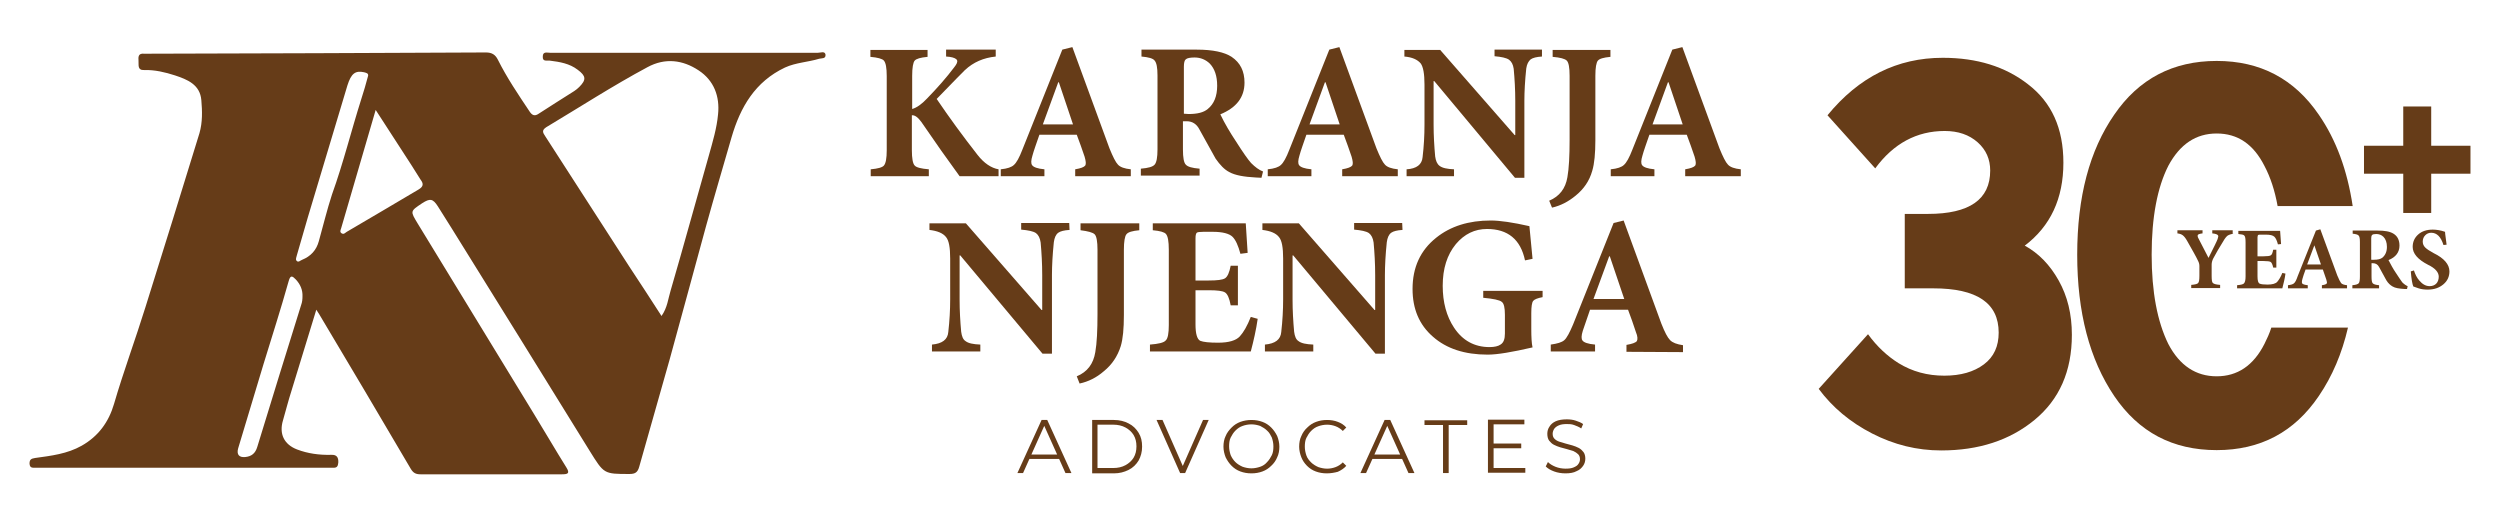 <svg xmlns="http://www.w3.org/2000/svg" xmlns:xlink="http://www.w3.org/1999/xlink" id="Layer_1" x="0px" y="0px" viewBox="0 0 795.9 166.2" style="enable-background:new 0 0 795.9 166.2;" xml:space="preserve"><style type="text/css">	.st0{fill:#663C18;}</style><g>	<g>		<path class="st0" d="M305.5,56.1c-3.8-5.2-7.9-11-12.2-17.3c-1.1-1.5-2.1-2.2-3-2.1v11.1c0,2.6,0.3,4.3,0.9,4.9   c0.5,0.6,2,1,4.5,1.2v2.2h-18.5v-2.2c2.3-0.2,3.7-0.6,4.2-1.2c0.6-0.7,0.9-2.3,0.9-4.9V24.2c0-2.6-0.3-4.2-0.9-4.9   c-0.5-0.6-2-1-4.3-1.2v-2.2h18.2v2.2c-2.2,0.2-3.6,0.6-4.1,1.2s-0.8,2.2-0.8,4.9v10.5c1.4-0.4,3-1.5,4.7-3.3   c3.4-3.5,6.3-6.8,8.7-10c0.8-1,1.1-1.7,0.9-2.2s-1-0.9-2.4-1.1l-1.1-0.1v-2.2H317V18c-3.9,0.4-7.1,1.8-9.8,4.3   c-0.5,0.5-3.5,3.5-9,9.2c4,5.9,8.3,11.8,13,17.8c2.1,2.7,4.4,4.2,6.7,4.6v2.2H305.5z"></path>		<path class="st0" d="M342.3,56.1v-2.2c1.8-0.3,2.8-0.7,3.2-1.2c0.3-0.5,0.2-1.4-0.2-2.8c-0.8-2.3-1.6-4.7-2.5-7h-11.9   c-1,2.9-1.8,5.1-2.2,6.6c-0.5,1.6-0.5,2.6-0.1,3.1c0.4,0.6,1.7,1.1,3.9,1.3v2.2h-13.9v-2.2c2.1-0.2,3.5-0.7,4.2-1.4   c0.8-0.7,1.7-2.3,2.7-4.9l12.7-31.8l3.2-0.8l11.8,32.2c1.1,2.7,2,4.5,2.7,5.2c0.7,0.8,2.1,1.3,4.1,1.5v2.2   C360,56.1,342.3,56.1,342.3,56.1z M337.1,26.2h-0.2L332,39.6h9.6L337.1,26.2z"></path>		<path class="st0" d="M401.6,56.6l-1.9-0.1c-3.7-0.2-6.5-0.7-8.3-1.7c-1.6-0.8-3-2.3-4.4-4.3l-5.1-9.2c-0.9-1.8-2.3-2.7-4.1-2.7   h-1.2v9c0,2.6,0.3,4.2,0.9,4.8c0.6,0.7,2,1.1,4.4,1.3v2.2h-18.7v-2.2c2.4-0.2,3.8-0.6,4.4-1.3s0.9-2.3,0.9-4.8V24   c0-2.5-0.3-4-0.9-4.7c-0.5-0.7-1.9-1.1-4.2-1.3v-2.2H381c5.1,0,8.8,0.8,11.1,2.3c2.8,1.9,4.1,4.6,4.1,8.2c0,4.7-2.6,8-7.7,10.1   c1.4,2.9,3.1,5.8,5.1,8.8c2.1,3.3,3.7,5.6,4.7,6.7c1.3,1.3,2.5,2.2,3.8,2.7L401.6,56.6z M378.4,36.3c2.8,0,4.8-0.5,6.1-1.6   c2-1.6,3-4.1,3-7.4c0-3.1-0.8-5.4-2.3-7c-1.3-1.3-3-2-4.9-2c-1.4,0-2.4,0.2-2.8,0.6c-0.4,0.3-0.6,1.1-0.6,2.3v15L378.4,36.3   L378.4,36.3z"></path>		<path class="st0" d="M427.3,56.1v-2.2c1.8-0.3,2.8-0.7,3.2-1.2c0.3-0.5,0.2-1.4-0.2-2.8c-0.8-2.3-1.6-4.7-2.5-7h-11.9   c-1,2.9-1.8,5.1-2.2,6.6c-0.5,1.6-0.5,2.6-0.1,3.1c0.4,0.6,1.7,1.1,3.9,1.3v2.2h-13.9v-2.2c2.1-0.2,3.5-0.7,4.2-1.4   c0.8-0.7,1.7-2.3,2.7-4.9l12.7-31.8l3.2-0.8l11.8,32.2c1.1,2.7,2,4.5,2.7,5.2c0.7,0.8,2.1,1.3,4.1,1.5v2.2   C445,56.1,427.3,56.1,427.3,56.1z M422,26.2h-0.2l-4.9,13.4h9.6L422,26.2z"></path>		<path class="st0" d="M490.9,18c-1.7,0.1-2.9,0.4-3.6,0.9c-0.7,0.6-1.2,1.5-1.4,2.9c-0.4,3.8-0.6,7.3-0.6,10.3v24.5h-3l-25.7-30.8   h-0.2v13.9c0,3.4,0.2,6.8,0.5,10.1c0.2,1.4,0.6,2.4,1.4,3c0.9,0.7,2.4,1,4.6,1.1v2.2h-15.1v-2.2c3.2-0.2,4.9-1.5,5.1-3.9   c0.4-3.4,0.6-6.8,0.6-10.3V26.9c0-3.4-0.4-5.6-1.2-6.7c-1-1.2-2.7-2-5.2-2.2v-2.1h11.4L482.2,43h0.2V32.1c0-3.6-0.2-7-0.5-10.2   c-0.2-1.4-0.7-2.3-1.5-2.9c-0.9-0.6-2.4-0.9-4.6-1.1v-2.1h15.1L490.9,18L490.9,18z"></path>		<path class="st0" d="M512.7,18.1c-2.2,0.2-3.5,0.6-4,1.2s-0.8,2.2-0.8,4.8v20.5c0,4.2-0.3,7.5-1,9.8c-0.9,3.2-2.7,5.8-5.3,7.9   c-2.3,1.9-4.8,3.2-7.5,3.8l-0.9-2.2c3.3-1.4,5.2-3.9,5.8-7.5c0.5-2.8,0.7-6.8,0.7-12V24.1c0-2.6-0.3-4.2-0.9-4.8s-2.1-1-4.5-1.2   v-2.2h18.4L512.7,18.1L512.7,18.1z"></path>		<path class="st0" d="M536.5,56.1v-2.2c1.8-0.3,2.8-0.7,3.2-1.2c0.3-0.5,0.2-1.4-0.2-2.8c-0.8-2.3-1.6-4.7-2.5-7h-11.9   c-1,2.9-1.8,5.1-2.2,6.6c-0.5,1.6-0.5,2.6-0.1,3.1c0.4,0.6,1.7,1.1,3.9,1.3v2.2h-13.9v-2.2c2.1-0.2,3.5-0.7,4.2-1.4   c0.8-0.7,1.7-2.3,2.7-4.9l12.7-31.8l3.2-0.8l11.8,32.2c1.1,2.7,2,4.5,2.7,5.2c0.7,0.8,2.1,1.3,4.1,1.5v2.2   C554.2,56.1,536.5,56.1,536.5,56.1z M531.2,26.2H531l-4.9,13.4h9.6L531.2,26.2z"></path>		<path class="st0" d="M340.5,73.2c-1.7,0.1-2.9,0.4-3.6,0.9c-0.8,0.6-1.2,1.6-1.4,3c-0.4,3.9-0.6,7.4-0.6,10.5v25h-3l-26.2-31.3   h-0.2v14.1c0,3.5,0.2,6.9,0.5,10.2c0.2,1.5,0.6,2.5,1.4,3c0.9,0.7,2.4,1,4.7,1.1v2.2h-15.4v-2.2c3.3-0.3,5-1.6,5.2-4   c0.4-3.5,0.6-7,0.6-10.4v-13c0-3.5-0.4-5.7-1.3-6.8c-1-1.3-2.8-2-5.3-2.3v-2.1h11.6l24.1,27.6h0.2V87.6c0-3.7-0.2-7.1-0.5-10.4   c-0.2-1.4-0.7-2.4-1.5-3c-0.9-0.6-2.5-0.9-4.7-1.1V71h15.3L340.5,73.2L340.5,73.2z"></path>		<path class="st0" d="M362.7,73.3c-2.2,0.2-3.6,0.6-4.1,1.3c-0.5,0.6-0.8,2.3-0.8,4.9v20.8c0,4.3-0.3,7.6-1,9.9   c-1,3.2-2.8,5.9-5.4,8c-2.3,2-4.9,3.3-7.7,3.9l-0.9-2.3c3.4-1.4,5.3-4,5.9-7.7c0.5-2.8,0.7-6.9,0.7-12.2V79.5   c0-2.6-0.3-4.3-0.9-4.9s-2.1-1-4.5-1.3v-2.2h18.7L362.7,73.3L362.7,73.3z"></path>		<path class="st0" d="M400.4,101.5c-0.5,3.5-1.3,7-2.2,10.4h-32.1v-2.2c2.7-0.2,4.4-0.6,5-1.3c0.7-0.6,1-2.3,1-4.9v-24   c0-2.7-0.3-4.3-0.9-5c-0.5-0.6-1.9-1-4.2-1.2v-2.2h29.6l0.6,9.4l-2.3,0.3c-0.7-2.6-1.5-4.4-2.5-5.4s-3.1-1.6-6.3-1.6h-3   c-1.2,0-1.9,0.1-2.1,0.3c-0.3,0.3-0.4,0.9-0.4,1.9v13.3h4.2c2.7,0,4.4-0.2,5.2-0.7c0.8-0.5,1.4-1.9,1.8-4h2.3v12.6h-2.3   c-0.4-2.2-1-3.6-1.8-4.1s-2.5-0.7-5.2-0.7h-4.2v10.9c0,2.9,0.5,4.7,1.5,5.2c1,0.4,2.9,0.6,5.7,0.6c3.4,0,5.7-0.7,6.9-2   c1.2-1.3,2.4-3.4,3.5-6.2L400.4,101.5z"></path>		<path class="st0" d="M446.5,73.2c-1.7,0.1-2.9,0.4-3.6,0.9c-0.8,0.6-1.2,1.6-1.4,3c-0.4,3.9-0.6,7.4-0.6,10.5v25h-3l-26.2-31.3   h-0.2v14.1c0,3.5,0.2,6.9,0.5,10.2c0.2,1.5,0.6,2.5,1.4,3c0.9,0.7,2.4,1,4.7,1.1v2.2h-15.4v-2.2c3.3-0.3,5-1.6,5.2-4   c0.4-3.5,0.6-7,0.6-10.4v-13c0-3.5-0.4-5.7-1.3-6.8c-1-1.3-2.8-2-5.3-2.3v-2.1h11.6l24.1,27.6h0.2V87.6c0-3.7-0.2-7.1-0.5-10.4   c-0.2-1.4-0.7-2.4-1.5-3c-0.9-0.6-2.5-0.9-4.7-1.1V71h15.3L446.5,73.2L446.5,73.2z"></path>		<path class="st0" d="M491.1,94.6c-1.6,0.3-2.6,0.7-3,1.2s-0.6,1.8-0.6,3.9v5c0,2.6,0.1,4.6,0.4,5.9c-6.5,1.5-11.2,2.3-14.3,2.3   c-7.3,0-13.1-1.9-17.4-5.7c-4.4-3.8-6.5-8.9-6.5-15.2c0-6.9,2.5-12.3,7.5-16.3c4.6-3.7,10.4-5.5,17.4-5.5c2.9,0,7,0.6,12.3,1.8   l1,10.4l-2.4,0.5c-1.4-6.7-5.5-10-12.1-10c-3.9,0-7.2,1.6-9.9,4.8c-2.8,3.4-4.2,7.8-4.2,13.3c0,5.2,1.2,9.7,3.6,13.3   c2.7,4.1,6.5,6.2,11.3,6.2c1.6,0,2.8-0.3,3.5-0.8c1-0.6,1.4-1.8,1.4-3.5v-6c0-2.2-0.3-3.6-1-4.1c-0.7-0.6-2.7-1-5.9-1.3v-2.2h18.9   L491.1,94.6L491.1,94.6z"></path>		<path class="st0" d="M517.8,112v-2.2c1.8-0.3,2.9-0.7,3.3-1.2c0.3-0.5,0.3-1.5-0.3-2.9c-0.8-2.4-1.6-4.8-2.5-7.1h-12.1   c-1,3-1.8,5.2-2.3,6.7c-0.5,1.6-0.5,2.6-0.1,3.1c0.4,0.6,1.7,1.1,4,1.3v2.2h-14.1v-2.2c2.1-0.3,3.5-0.7,4.3-1.4   c0.8-0.7,1.7-2.4,2.8-5L513.7,71l3.2-0.8l12,32.8c1.1,2.8,2,4.5,2.8,5.3s2.1,1.3,4.1,1.6v2.2L517.8,112L517.8,112z M512.5,81.6   h-0.2l-5,13.6h9.8L512.5,81.6z"></path>	</g>	<g>		<path class="st0" d="M579,123.8l15.7-17.4c2.9,4,6.2,7,9.7,9.2c4.4,2.7,9.2,4,14.6,4c5.2,0,9.4-1.2,12.6-3.6   c3.2-2.4,4.7-5.8,4.7-10.1c0-9.4-6.9-14.1-20.8-14.1h-9.1V68.1h7.4c13.2,0,19.8-4.6,19.8-13.8c0-3.6-1.3-6.6-4-9   s-6.2-3.6-10.5-3.6c-8.9,0-16.3,4-22.1,11.9l-15.2-16.9c10-12.2,22.2-18.3,36.7-18.3c10.9,0,19.9,2.8,27.1,8.4   c7.6,5.8,11.3,14.1,11.3,25c0,11.4-4.1,20.2-12.3,26.4c4.4,2.4,8,6.1,10.8,11.1s4.2,10.7,4.2,17.3c0,11.6-4,20.6-11.9,27.1   c-7.9,6.5-17.8,9.7-29.7,9.7c-7.7,0-15-1.8-22-5.4C589,134.4,583.4,129.7,579,123.8z"></path>		<path class="st0" d="M579,123.8"></path>		<path class="st0" d="M720.9,109.5c-3.5,6.9-8.6,10.3-15.2,10.3c-6.6,0-11.8-3.4-15.4-10.3c-3.5-7.1-5.3-16.6-5.3-28.4   c0-11.9,1.8-21.4,5.3-28.3c3.7-6.9,8.8-10.3,15.4-10.3c6.7,0,11.7,3.4,15.2,10.3c1.9,3.6,3.3,7.8,4.2,12.8H749   c-1.7-11.3-5.2-21-10.8-29.1c-7.8-11.4-18.6-17.1-32.5-17.1s-24.8,5.7-32.6,17.1c-7.9,11.4-11.8,26.2-11.8,44.6   c0,18.3,3.9,33.3,11.8,45c7.8,11.5,18.6,17.2,32.6,17.2c13.9,0,24.7-5.7,32.5-17.2c4.3-6.3,7.4-13.6,9.3-21.8h-24.4   C722.5,106.2,721.7,107.9,720.9,109.5z"></path>	</g>	<path class="st0" d="M260.4,16.8c-10.3,0-20.5,0-30.8,0c-18.2,0-36.4,0-54.5,0c-0.9,0-2.3-0.5-2.3,1.2c-0.1,1.7,1.2,1.2,2.2,1.3  c3.2,0.4,6.3,0.9,8.9,2.9c2.7,2,2.8,3.2,0.5,5.5c-0.5,0.5-1,0.9-1.6,1.3c-3.8,2.4-7.6,4.8-11.3,7.2c-1.3,0.9-2.1,0.5-2.9-0.7  c-3.6-5.4-7.2-10.7-10.1-16.5c-0.8-1.6-1.9-2.3-3.8-2.3c-36,0.2-72,0.3-108,0.4c-0.3,0-0.5,0-0.8,0c-1.9-0.2-1.9,1-1.8,2.3  c0.1,1.3-0.4,3,1.8,2.9c3.4-0.1,6.7,0.7,9.8,1.7c3.9,1.3,8,2.9,8.4,7.9c0.3,3.5,0.4,7-0.6,10.5c-5.7,18.5-11.4,37-17.2,55.4  c-3.2,10.3-7,20.5-10,30.8c-1.7,5.8-5,10.3-10.3,13.3c-4.6,2.6-9.7,3.2-14.8,3.9c-1.3,0.2-1.8,0.5-1.8,1.8c0.1,1.5,1,1.3,2,1.3  c0.3,0,0.5,0,0.8,0c30.9,0,61.9,0,92.8,0c0.3,0,0.7,0,1,0c1.2,0.1,1.6-0.4,1.7-1.6c0.1-1.7-0.5-2.6-2.3-2.5  c-3.7,0.1-7.4-0.4-10.8-1.7c-4.2-1.6-5.8-5-4.5-9.3c0.9-3.1,1.7-6.3,2.7-9.4c2.6-8.5,5.2-16.9,7.9-25.8c0.5,0.8,0.7,1.1,0.9,1.4  c9.8,16.4,19.5,32.8,29.2,49.3c0.8,1.3,1.6,1.7,3.1,1.7c15,0,30,0,45,0c1.9,0,2.6-0.3,1.4-2.2c-3.5-5.6-6.8-11.3-10.3-17  c-12.3-20.2-24.7-40.4-37-60.6c-2.4-4-2.5-3.9,1.4-6.5c2.5-1.6,3.4-1.5,5,1c1.5,2.3,2.9,4.7,4.4,7c14.7,23.6,29.3,47.2,43.9,70.8  c4.6,7.4,4.5,7.4,12.7,7.4c1.8,0,2.6-0.5,3.1-2.3c3.2-11.4,6.5-22.8,9.7-34.2c3.9-14.1,7.7-28.3,11.6-42.5  c2.6-9.4,5.4-18.8,8.1-28.2c2.8-9.6,7.5-17.7,17-22.2c3.5-1.6,7.3-1.7,10.9-2.8c0.8-0.2,2.2,0.1,2-1.4  C262.5,16.2,261.3,16.8,260.4,16.8z M95.9,97c-4.7,15.1-9.4,30.2-14,45.3c-0.6,2-1.8,3-3.8,3.2s-2.8-0.8-2.3-2.7  c2.7-9,5.4-17.9,8.1-26.9c2.7-8.8,5.5-17.5,8-26.4c0.6-2.2,1.3-1.5,2.3-0.5c1.4,1.5,2.2,3.3,2.1,5.4C96.3,95.3,96.2,96.2,95.9,97z   M101.5,76.8c-0.8,2.9-2.6,4.8-5.3,5.9c-0.6,0.2-1.2,1-1.8,0.3c-0.4-0.5,0-1.1,0.1-1.7c1.2-4,2.3-8.1,3.5-12.1  c4.2-14,8.4-28,12.6-42c1.2-3.8,2.5-4.8,5.3-4.2c0.7,0.2,1.4,0.3,1.3,1.1c-0.7,2.6-1.4,5.1-2.2,7.5c-3.2,10.1-5.7,20.3-9.3,30.3  C104.1,66.8,102.9,71.8,101.5,76.8z M133.3,60.3c-7.6,4.5-15.2,9-22.9,13.5c-0.5,0.3-0.9,0.9-1.6,0.5s-0.4-1-0.2-1.6  c3.6-12.3,7.2-24.7,11-37.7c4,6.2,7.7,11.9,11.4,17.6c1,1.5,1.9,3.1,2.9,4.6C134.9,58.5,134.8,59.4,133.3,60.3z M228.6,36.4  c-0.4,4.4-1.7,8.7-2.9,13c-4.1,14.4-8,28.7-12.2,43.1c-0.8,2.6-1,5.4-2.9,8.1c-3.5-5.5-6.9-10.6-10.3-15.8  c-8.9-13.8-17.8-27.6-26.7-41.4c-0.8-1.2-1.2-1.9,0.3-2.9c10.7-6.4,21.2-13.2,32.2-19.1c5.7-3.1,11.3-2.3,16.3,1  C227.3,25.6,229.2,30.7,228.6,36.4z"></path>	<g>		<path class="st0" d="M711.2,74.4c-0.9,0.1-1.5,0.3-2,0.6c-0.4,0.3-0.9,0.9-1.4,1.8c-1.2,1.9-2.3,3.8-3.2,5.5   c-0.3,0.6-0.5,1.3-0.5,1.9v3.6c0,1.3,0.1,2.1,0.4,2.3c0.3,0.3,1,0.5,2.3,0.6v1h-9.2v-1c1.2-0.1,2-0.3,2.2-0.6   c0.3-0.3,0.4-1.1,0.4-2.3v-3.1c0-0.5-0.1-1-0.4-1.6c-0.6-1.3-1.8-3.4-3.5-6.4c-0.5-0.9-1-1.5-1.4-1.8s-0.9-0.5-1.7-0.6v-1h8v1   c-0.9,0.1-1.4,0.3-1.5,0.5s-0.1,0.6,0.2,1.1l3.2,6.2c1.7-3.4,2.7-5.4,2.9-6s0.3-1,0.1-1.2c-0.2-0.3-0.8-0.5-1.8-0.6v-1h6.5v1.1   H711.2z"></path>		<path class="st0" d="M727.6,87.1c-0.2,1.6-0.6,3.1-1,4.7h-14.4v-1c1.2-0.1,2-0.3,2.2-0.6c0.3-0.3,0.5-1,0.5-2.2V77.2   c0-1.2-0.1-1.9-0.4-2.2c-0.2-0.3-0.9-0.4-1.9-0.5v-1h13.3l0.3,4.2l-1,0.1c-0.3-1.2-0.7-2-1.1-2.4c-0.5-0.5-1.4-0.7-2.8-0.7h-1.4   c-0.5,0-0.8,0-1,0.1c-0.1,0.1-0.2,0.4-0.2,0.8v6h1.9c1.2,0,2-0.1,2.3-0.3c0.4-0.2,0.6-0.8,0.8-1.8h1v5.7h-1   c-0.2-1-0.5-1.6-0.8-1.8c-0.3-0.2-1.1-0.3-2.3-0.3h-1.9V88c0,1.3,0.2,2.1,0.7,2.3c0.4,0.2,1.3,0.3,2.5,0.3c1.5,0,2.6-0.3,3.1-0.9   s1.1-1.5,1.6-2.8L727.6,87.1z"></path>		<path class="st0" d="M739.2,91.8v-1c0.8-0.1,1.3-0.3,1.5-0.5s0.1-0.7-0.1-1.3c-0.4-1.1-0.7-2.1-1.1-3.2H734c-0.5,1.3-0.8,2.3-1,3   s-0.2,1.2-0.1,1.4c0.2,0.3,0.8,0.5,1.8,0.6v1h-6.3v-1c0.9-0.1,1.6-0.3,1.9-0.6c0.4-0.3,0.8-1.1,1.2-2.3l5.8-14.5l1.4-0.4l5.4,14.7   c0.5,1.2,0.9,2,1.2,2.4s1,0.6,1.9,0.7v1C747.2,91.8,739.2,91.8,739.2,91.8z M736.8,78.1L736.8,78.1l-2.3,6.1h4.4L736.8,78.1z"></path>		<path class="st0" d="M766.3,92h-0.8c-1.7-0.1-3-0.3-3.8-0.8c-0.7-0.4-1.4-1-2-2l-2.3-4.2c-0.4-0.8-1.1-1.2-1.9-1.2H755V88   c0,1.2,0.1,1.9,0.4,2.2c0.3,0.3,0.9,0.5,2,0.6v1h-8.5v-1c1.1-0.1,1.7-0.3,2-0.6c0.3-0.3,0.4-1.1,0.4-2.2V77.1   c0-1.1-0.1-1.8-0.4-2.1c-0.2-0.3-0.9-0.5-1.9-0.6v-1h7.9c2.3,0,4,0.3,5.1,1c1.3,0.8,1.9,2.1,1.9,3.8c0,2.1-1.2,3.7-3.5,4.6   c0.7,1.3,1.4,2.7,2.3,4c1,1.5,1.7,2.6,2.1,3.1c0.6,0.6,1.2,1,1.7,1.2L766.3,92z M755.7,82.7c1.3,0,2.2-0.2,2.8-0.7   c0.9-0.8,1.4-1.9,1.4-3.4c0-1.4-0.4-2.5-1.1-3.2c-0.6-0.6-1.4-0.9-2.3-0.9c-0.7,0-1.1,0.1-1.3,0.3c-0.2,0.2-0.3,0.5-0.3,1v6.9   C754.9,82.7,755.7,82.7,755.7,82.7z"></path>		<path class="st0" d="M777.9,78c-0.8-2.6-2.1-3.9-3.9-3.9c-0.8,0-1.4,0.3-1.9,0.8s-0.8,1.2-0.8,2s0.3,1.4,0.8,1.9s1.4,1.1,2.7,1.8   c3.3,1.6,5,3.6,5,5.8c0,1.6-0.6,3-1.9,4.1c-1.3,1.1-2.9,1.7-5,1.7c-1,0-2-0.1-2.9-0.4c-0.6-0.2-1.2-0.4-1.7-0.6   c-0.3-0.7-0.6-2.3-0.8-4.8l1-0.3c0.4,1.2,0.9,2.3,1.7,3.2c1,1.2,2.1,1.8,3.3,1.8c0.9,0,1.6-0.3,2.1-0.8s0.8-1.3,0.8-2.2   c0-1.4-1.1-2.7-3.4-3.8c-3.3-1.7-4.9-3.6-4.9-5.7c0-1.6,0.6-2.9,1.7-3.9c1.2-1.1,2.8-1.6,4.7-1.6c1.1,0,2.5,0.2,3.9,0.7   c0,0.4,0.1,1,0.2,1.8l0.3,2.3L777.9,78z"></path>	</g>	<polygon class="st0" points="786.5,46.4 774,46.4 774,33.9 765.1,33.9 765.1,46.4 752.6,46.4 752.6,55.3 765.1,55.3 765.1,67.8   774,67.8 774,55.3 786.5,55.3  "></polygon>	<g>		<path class="st0" d="M323.9,150.6l7.7-16.9h1.8l7.7,16.9h-1.9l-7.1-15.8h0.7l-7.1,15.8H323.9z M326.9,146.1l0.5-1.4h9.8l0.5,1.4   H326.9z"></path>		<path class="st0" d="M347.7,150.6v-16.9h6.9c1.8,0,3.4,0.4,4.7,1.1c1.4,0.7,2.4,1.7,3.2,3c0.8,1.3,1.1,2.7,1.1,4.4   s-0.4,3.1-1.1,4.4c-0.8,1.3-1.8,2.3-3.2,3c-1.4,0.7-2.9,1.1-4.7,1.1h-6.9V150.6z M349.4,149h5c1.5,0,2.8-0.3,3.9-0.9   c1.1-0.6,2-1.4,2.6-2.4s0.9-2.2,0.9-3.6c0-1.4-0.3-2.6-0.9-3.6s-1.5-1.8-2.6-2.4c-1.1-0.6-2.4-0.9-3.9-0.9h-5V149z"></path>		<path class="st0" d="M375.7,150.6l-7.5-16.9h1.9l7,15.9H376l7-15.9h1.8l-7.5,16.9H375.7z"></path>		<path class="st0" d="M398.4,150.7c-1.3,0-2.4-0.2-3.5-0.6c-1.1-0.4-2-1-2.8-1.8s-1.4-1.7-1.9-2.7c-0.4-1-0.7-2.2-0.7-3.4   s0.2-2.4,0.7-3.4c0.4-1,1.1-1.9,1.9-2.7s1.7-1.4,2.8-1.8c1.1-0.4,2.3-0.6,3.5-0.6c1.3,0,2.4,0.2,3.5,0.6c1.1,0.4,2,1,2.8,1.8   s1.4,1.7,1.9,2.7c0.4,1,0.7,2.2,0.7,3.4s-0.2,2.4-0.7,3.4c-0.4,1-1.1,2-1.9,2.7c-0.8,0.8-1.7,1.4-2.8,1.8   C400.8,150.5,399.7,150.7,398.4,150.7z M398.4,149.1c1,0,1.9-0.2,2.8-0.5s1.6-0.8,2.2-1.5c0.6-0.6,1.1-1.4,1.5-2.2   s0.5-1.8,0.5-2.8s-0.2-1.9-0.5-2.8c-0.4-0.8-0.8-1.6-1.5-2.2c-0.6-0.6-1.4-1.1-2.2-1.5c-0.9-0.3-1.8-0.5-2.8-0.5s-2,0.2-2.8,0.5   c-0.9,0.3-1.6,0.8-2.3,1.5c-0.6,0.6-1.1,1.4-1.5,2.2s-0.5,1.8-0.5,2.8s0.2,1.9,0.5,2.8c0.4,0.9,0.9,1.6,1.5,2.2   c0.6,0.6,1.4,1.1,2.3,1.5C396.5,148.9,397.4,149.1,398.4,149.1z"></path>		<path class="st0" d="M422.4,150.7c-1.3,0-2.4-0.2-3.5-0.6c-1.1-0.4-2-1-2.8-1.8s-1.4-1.7-1.8-2.7s-0.7-2.2-0.7-3.4   s0.2-2.4,0.7-3.4c0.4-1,1.1-2,1.9-2.7c0.8-0.8,1.7-1.4,2.8-1.8c1.1-0.4,2.2-0.6,3.5-0.6c1.2,0,2.4,0.2,3.4,0.6   c1.1,0.4,2,1,2.7,1.8l-1.1,1.1c-0.7-0.7-1.5-1.2-2.3-1.5s-1.7-0.5-2.7-0.5s-2,0.2-2.8,0.5c-0.9,0.3-1.6,0.8-2.3,1.5   c-0.6,0.6-1.1,1.4-1.5,2.2s-0.5,1.8-0.5,2.8s0.2,1.9,0.5,2.8s0.9,1.6,1.5,2.2c0.6,0.6,1.4,1.1,2.3,1.5c0.9,0.3,1.8,0.5,2.8,0.5   s1.9-0.2,2.7-0.5c0.8-0.3,1.6-0.8,2.3-1.5l1.1,1.1c-0.7,0.8-1.6,1.4-2.7,1.9C424.8,150.5,423.6,150.7,422.4,150.7z"></path>		<path class="st0" d="M433.1,150.6l7.7-16.9h1.8l7.7,16.9h-1.9l-7.1-15.8h0.7l-7.1,15.8H433.1z M436.2,146.1l0.5-1.4h9.8l0.5,1.4   H436.2z"></path>		<path class="st0" d="M459.4,150.6v-15.3h-5.9v-1.5h13.6v1.5h-5.9v15.3H459.4z"></path>		<path class="st0" d="M475.5,149h10.1v1.5h-11.9v-16.9h11.6v1.5h-9.8L475.5,149L475.5,149z M475.4,141.2h8.9v1.5h-8.9V141.2z"></path>		<path class="st0" d="M498.4,150.7c-1.3,0-2.5-0.2-3.6-0.6s-2-0.9-2.7-1.6l0.7-1.4c0.6,0.6,1.4,1.1,2.4,1.5s2.1,0.6,3.2,0.6   s1.9-0.1,2.6-0.4s1.2-0.6,1.5-1.1c0.3-0.4,0.5-0.9,0.5-1.5c0-0.7-0.2-1.2-0.6-1.6c-0.4-0.4-0.9-0.7-1.5-1c-0.6-0.2-1.3-0.4-2-0.6   c-0.7-0.2-1.5-0.4-2.2-0.6c-0.7-0.2-1.4-0.5-2-0.8s-1.1-0.8-1.5-1.3s-0.6-1.3-0.6-2.2c0-0.8,0.2-1.6,0.7-2.3   c0.4-0.7,1.1-1.3,2-1.7s2.1-0.6,3.5-0.6c0.9,0,1.9,0.1,2.8,0.4s1.7,0.6,2.4,1.1l-0.6,1.4c-0.7-0.5-1.5-0.8-2.3-1.1   s-1.6-0.3-2.3-0.3c-1,0-1.8,0.1-2.5,0.4c-0.7,0.3-1.1,0.6-1.5,1.1c-0.3,0.5-0.5,1-0.5,1.6c0,0.7,0.2,1.2,0.6,1.6   c0.4,0.4,0.9,0.7,1.5,0.9s1.3,0.4,2,0.6c0.7,0.2,1.5,0.4,2.2,0.6s1.4,0.5,2,0.8s1.1,0.8,1.5,1.3s0.6,1.3,0.6,2.1s-0.2,1.6-0.7,2.3   s-1.1,1.3-2.1,1.7C501,150.5,499.8,150.7,498.4,150.7z"></path>	</g></g></svg>